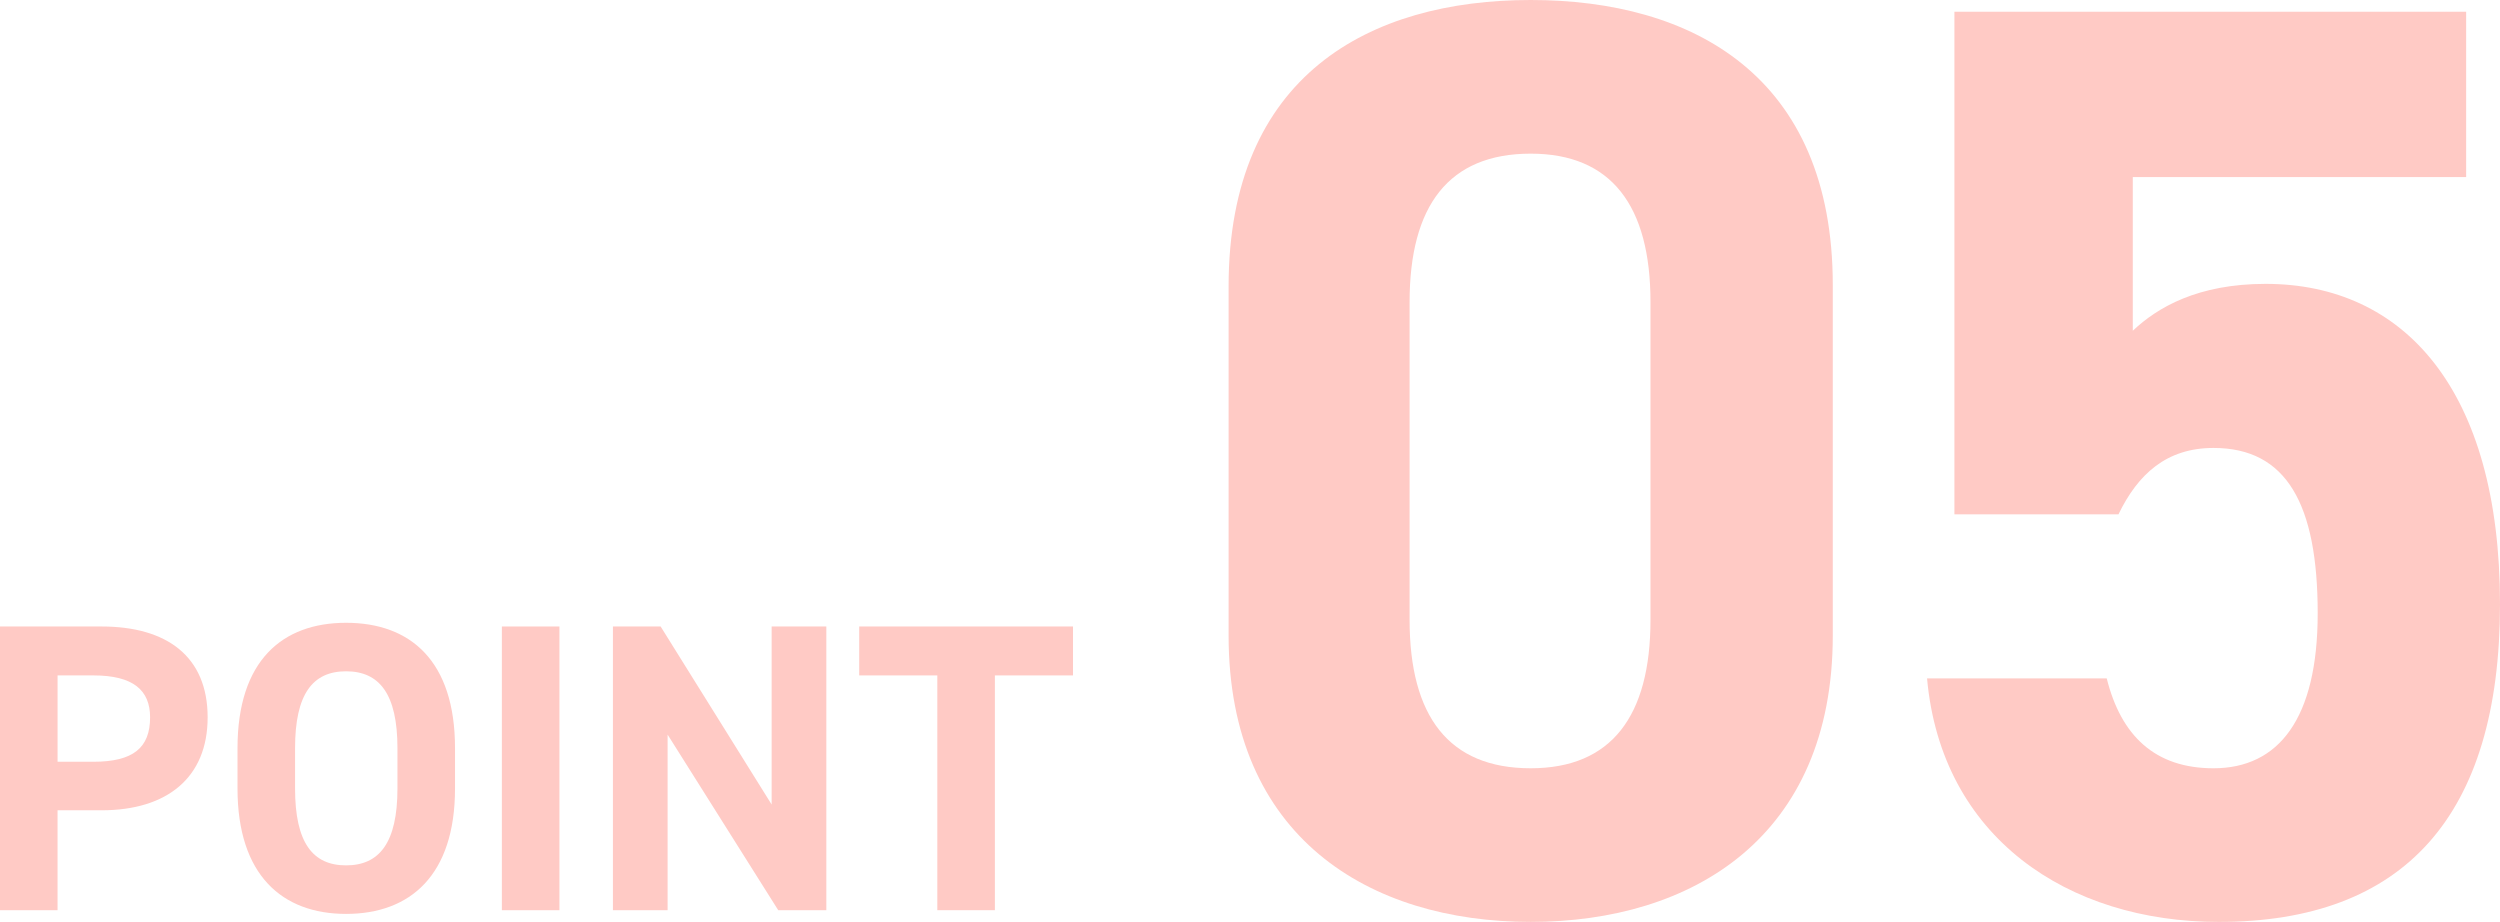 <?xml version="1.0" encoding="UTF-8"?><svg id="b" xmlns="http://www.w3.org/2000/svg" width="182.393" height="67.261" viewBox="0 0 182.393 67.261"><defs><style>.d{fill:#ffcac5;stroke-width:0px;}</style></defs><g id="c"><path class="d" d="M4.199,59.116v7.29H0v-20.699h7.409c4.771,0,7.74,2.19,7.74,6.63,0,4.38-2.94,6.78-7.74,6.78h-3.21ZM6.81,55.576c2.91,0,4.14-1.02,4.14-3.24,0-1.98-1.23-3.06-4.14-3.06h-2.61v6.3h2.61Z"/><path class="d" d="M25.248,66.676c-4.65,0-7.92-2.82-7.92-9.149v-2.94c0-6.39,3.269-9.15,7.92-9.15,4.68,0,7.949,2.76,7.949,9.15v2.94c0,6.33-3.269,9.149-7.949,9.149ZM21.527,57.526c0,3.959,1.29,5.609,3.721,5.609s3.749-1.65,3.749-5.609v-2.94c0-3.96-1.319-5.61-3.749-5.61s-3.721,1.65-3.721,5.61v2.94Z"/><path class="d" d="M40.815,66.406h-4.2v-20.699h4.2v20.699Z"/><path class="d" d="M60.287,45.706v20.699h-3.51l-8.07-12.81v12.81h-3.989v-20.699h3.479l8.1,12.99v-12.99h3.99Z"/><path class="d" d="M78.283,45.706v3.57h-5.699v17.129h-4.2v-17.129h-5.699v-3.57h15.599Z"/><path class="d" d="M133.715,46.36c0,14.726-10.26,20.9-22.04,20.9s-22.04-6.175-22.04-20.9v-25.46c0-15.391,10.26-20.9,22.04-20.9s22.04,5.51,22.04,20.805v25.555ZM111.675,11.21c-5.985,0-8.835,3.8-8.835,10.83v23.181c0,7.03,2.85,10.83,8.835,10.83,5.89,0,8.74-3.8,8.74-10.83v-23.181c0-7.03-2.851-10.83-8.74-10.83Z"/><path class="d" d="M154.558,37.525h-11.97V.855h37.335v12.065h-24.32v11.21c1.805-1.71,4.75-3.42,9.69-3.42,10.07,0,17.1,7.695,17.1,23.371,0,15.485-7.029,23.18-20.52,23.18-11.021,0-20.235-6.175-21.28-17.765h13.109c1.046,4.18,3.516,6.555,7.79,6.555,4.751,0,7.601-3.61,7.601-11.305,0-7.98-2.28-12.065-7.601-12.065-3.42,0-5.51,1.9-6.935,4.845Z"/></g></svg>